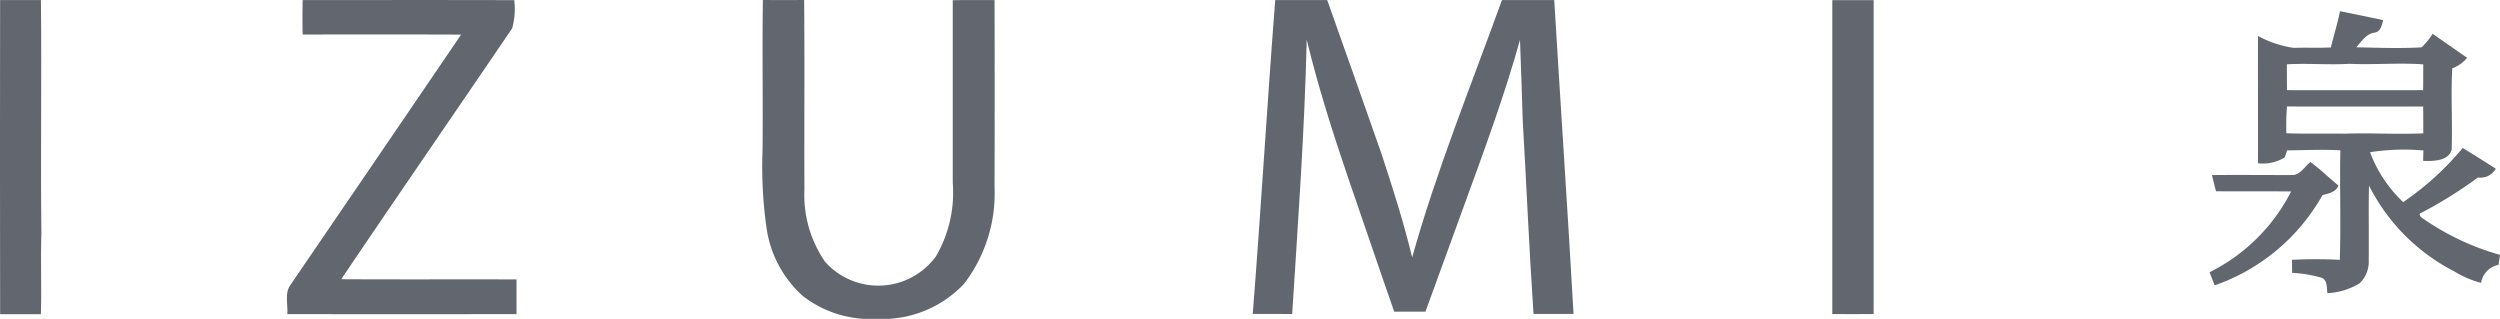 <?xml version="1.0" encoding="UTF-8"?> <svg xmlns="http://www.w3.org/2000/svg" xmlns:xlink="http://www.w3.org/1999/xlink" width="142.358" height="18.159" viewBox="0 0 142.358 18.159"><defs><clipPath id="clip-path"><rect id="Rectangle_296" data-name="Rectangle 296" width="142.358" height="18.159" fill="#62676f"></rect></clipPath></defs><g id="brands-izumi" transform="translate(0)"><g id="Group_287" data-name="Group 287" transform="translate(0)" clip-path="url(#clip-path)"><path id="Path_5363" data-name="Path 5363" d="M.006.013c.775,0,1.55,0,2.325,0,.048,4.439-.026,8.879.026,13.317-.054,1.522.024,3.047-.03,4.57-.774,0-1.546,0-2.32,0Q-.008,8.953.006.013" transform="translate(0 -0.009)" fill="#62676f"></path><path id="Path_5364" data-name="Path 5364" d="M124.217.022c4.017,0,8.035-.008,12.052.005a4.177,4.177,0,0,1-.118,1.6c-3.236,4.77-6.512,9.512-9.735,14.29,3.327.02,6.654,0,9.981.012q0,.988,0,1.976-6.527.008-13.054,0c.049-.545-.159-1.171.172-1.651q4.871-7.127,9.727-14.265c-3.008-.016-6.015-.005-9.023-.007-.016-.652-.013-1.305,0-1.957" transform="translate(-106.985 -0.018)" fill="#62676f"></path><path id="Path_5365" data-name="Path 5365" d="M327.746,0q1.175.008,2.349,0c.034,3.6,0,7.2.016,10.8a6.682,6.682,0,0,0,1.181,4.113,4.062,4.062,0,0,0,6.312-.322,7.225,7.225,0,0,0,.953-4.186q0-5.2,0-10.393c.794-.016,1.586-.007,2.38-.008q.014,5.33,0,10.658a8.456,8.456,0,0,1-1.745,5.508,6.371,6.371,0,0,1-4.97,1.986,6.257,6.257,0,0,1-4.2-1.3,6.392,6.392,0,0,1-2.054-3.78,24.607,24.607,0,0,1-.242-4.537c.03-2.849-.025-5.7.019-8.543" transform="translate(-284.304)" fill="#62676f"></path><path id="Path_5366" data-name="Path 5366" d="M539.648.02c.987,0,1.974,0,2.961,0q1.542,4.335,3.065,8.679c.654,1.972,1.284,3.955,1.773,5.974,1.4-4.986,3.355-9.788,5.113-14.653.992,0,1.985-.005,2.977,0,.359,5.958.762,11.916,1.1,17.875-.76.005-1.52,0-2.28,0-.249-3.678-.4-7.364-.616-11.045q-.068-2.282-.154-4.561c-.876,3.147-2.011,6.214-3.128,9.282-.747,2.067-1.509,4.127-2.255,6.194-.594.005-1.186,0-1.779,0-.9-2.561-1.762-5.138-2.651-7.7-.873-2.565-1.692-5.15-2.331-7.784-.122,5.214-.5,10.414-.828,15.616-.749,0-1.5,0-2.246-.005.469-5.956.818-11.922,1.281-17.878" transform="translate(-467.034 -0.017)" fill="#62676f"></path><path id="Path_5367" data-name="Path 5367" d="M787.441.026c.784-.005,1.569,0,2.354,0q.008,8.94,0,17.878c-.786,0-1.57.008-2.354,0q0-8.938,0-17.874" transform="translate(-683.104 -0.02)" fill="#62676f"></path><path id="Path_5368" data-name="Path 5368" d="M975.073,4.82c.82.162,1.639.334,2.456.506-.083.281-.14.665-.494.714-.484.07-.737.5-1.039.832,1.236.029,2.479.076,3.714.005a4.03,4.03,0,0,0,.635-.771q.978.684,1.96,1.365a1.947,1.947,0,0,1-.843.6c-.089,1.55.021,3.107-.038,4.657-.205.637-1.064.631-1.619.615,0-.2.007-.4.013-.595a12.736,12.736,0,0,0-3.039.1,7.513,7.513,0,0,0,1.888,2.842,16.552,16.552,0,0,0,3.388-3.081q.948.574,1.882,1.177a.987.987,0,0,1-1.011.5A24.988,24.988,0,0,1,979.7,16.3c-.213.052-.012.272.089.323a14.6,14.6,0,0,0,4.39,2.071c-.029.189-.054.379-.082.568a1.242,1.242,0,0,0-.994,1.027,5.65,5.65,0,0,1-1.538-.661,11.087,11.087,0,0,1-4.847-4.885c-.029,1.407,0,2.816-.015,4.223a1.7,1.7,0,0,1-.526,1.353,3.917,3.917,0,0,1-1.824.556c-.054-.3.015-.721-.319-.873a7.324,7.324,0,0,0-1.691-.284c-.005-.248-.008-.5-.01-.742a27.075,27.075,0,0,1,2.724,0c.071-2.078-.013-4.155.032-6.233-1.009-.065-2.021-.005-3.03,0-.047.134-.092.269-.135.4a2.4,2.4,0,0,1-1.526.337c.005-2.417-.005-4.834,0-7.25a6.139,6.139,0,0,0,2.03.677c.706-.026,1.414.013,2.121-.025.167-.69.378-1.37.521-2.066m-3.026,3.03c0,.49,0,.979.005,1.469q3.877.006,7.754,0c.005-.49.005-.979.007-1.469-1.4-.1-2.8.033-4.208-.032-1.186.074-2.373-.042-3.558.03m.005,2.4a14.237,14.237,0,0,0-.036,1.524c1.106.042,2.214.007,3.32.025,1.492-.053,2.987.049,4.477-.019,0-.509,0-1.016-.005-1.525-2.586-.005-5.171.005-7.756-.005" transform="translate(-841.821 -4.181)" fill="#62676f"></path><path id="Path_5369" data-name="Path 5369" d="M954.27,70.359c.485.033.741-.474,1.075-.739.566.408,1.057.9,1.6,1.34-.145.383-.566.448-.912.551a11.314,11.314,0,0,1-6.136,5.134c-.1-.248-.193-.5-.292-.747a10.421,10.421,0,0,0,4.645-4.6c-1.426-.017-2.851,0-4.276-.012-.083-.306-.159-.613-.229-.922,1.506-.015,3.014,0,4.522,0" transform="translate(-823.786 -60.395)" fill="#62676f"></path></g></g></svg> 